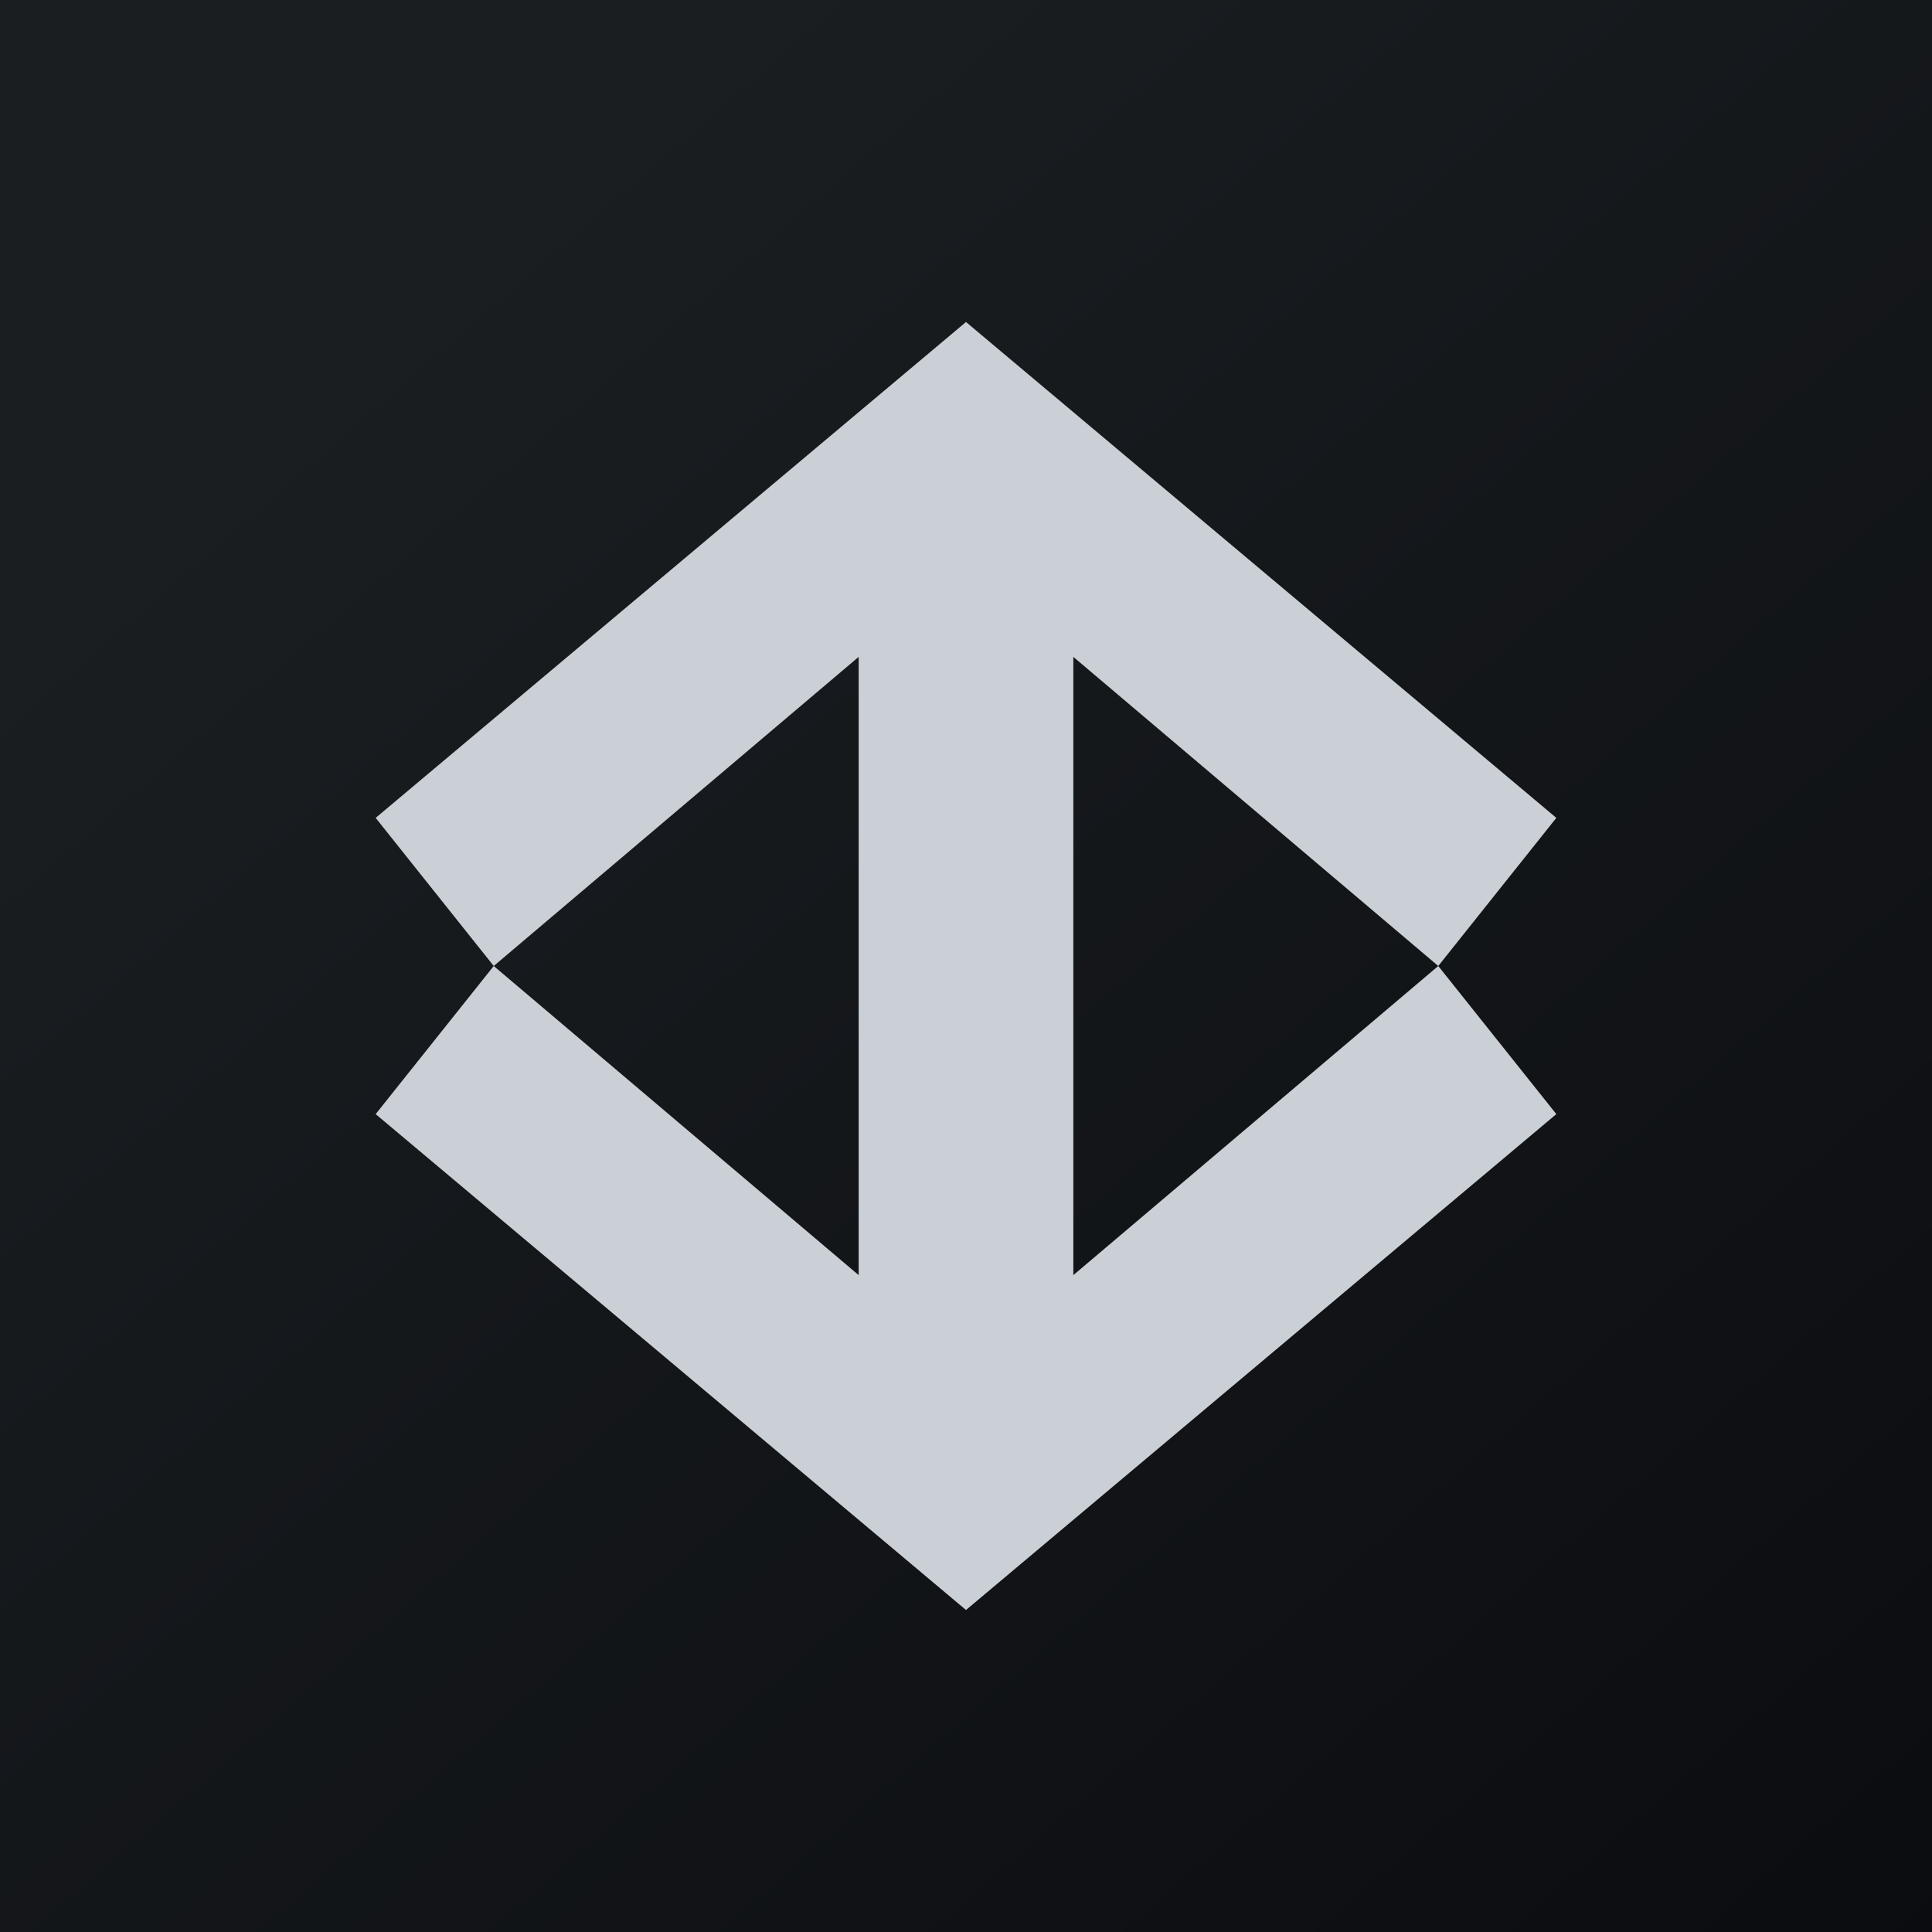 <!-- by TradingView --><svg width="18" height="18" viewBox="0 0 18 18" xmlns="http://www.w3.org/2000/svg"><path fill="url(#axv2ci21r)" d="M0 0h18v18H0z"/><path d="M9 3 3.5 7.62 4.6 9 8 6.12v5.76L4.6 9l-1.1 1.38L9 15l5.5-4.62L13.4 9 10 11.88V6.12L13.4 9l1.1-1.38L9 3Z" fill="#CBD0D6"/><defs><linearGradient id="axv2ci21r" x1="3.35" y1="3.12" x2="21.9" y2="24.43" gradientUnits="userSpaceOnUse"><stop stop-color="#1A1E21"/><stop offset="1" stop-color="#06060A"/></linearGradient></defs></svg>